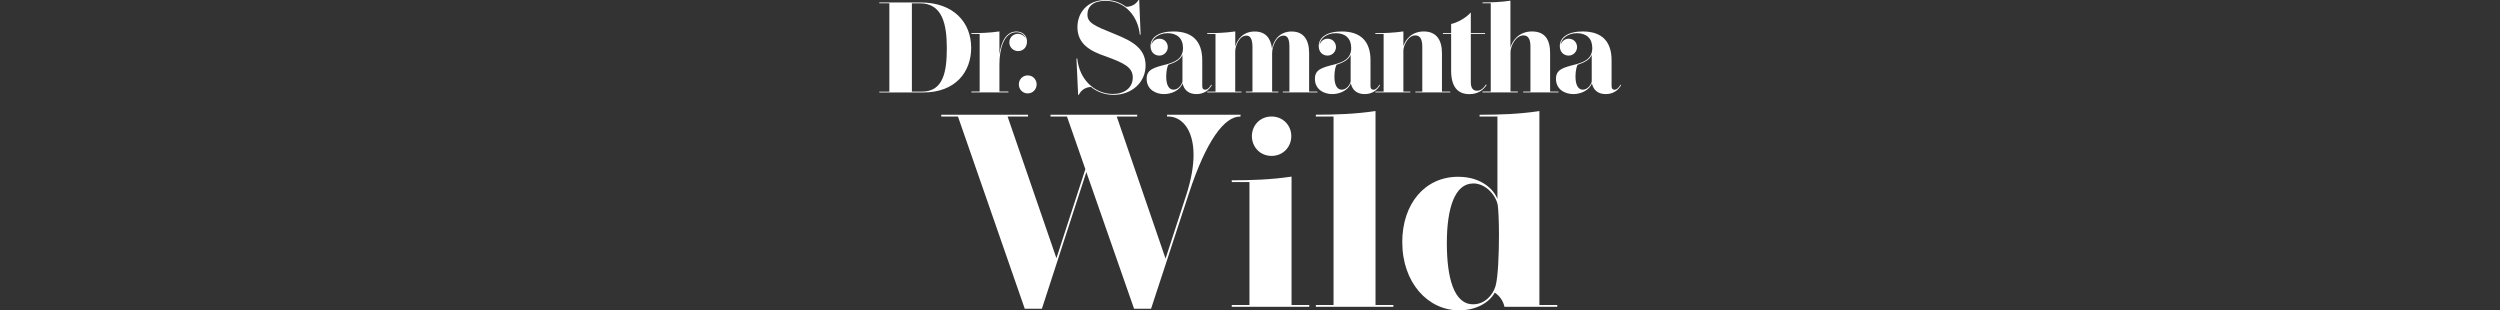 <svg width="580" height="72" viewBox="0 0 580 72" fill="none" xmlns="http://www.w3.org/2000/svg">
<rect x="0" y="0" width="580" height="72" fill="#333333" stroke="none"/>
<path fill-rule="evenodd" clip-rule="evenodd" d="M252.282 3.351C252.282 5.301 253.804 5.957 258.766 7.956C262.804 9.587 265.777 11.287 265.777 15.206C265.777 19.124 262.545 22.008 258.358 22.008C255.971 22.008 254.211 21.073 253.107 20.178C252.004 20.208 250.84 20.804 250.293 21.998H250.124L249.736 13.585H249.925C250.422 18.557 254.042 21.799 258.199 21.799C260.894 21.799 262.803 20.357 262.803 17.97C262.803 15.583 260.735 14.609 256.538 13.077C252.769 11.824 249.965 10.094 249.965 6.305C249.965 2.844 252.362 0 256.528 0C258.478 0 260.029 0.656 261.242 1.571C262.615 1.591 263.659 0.855 264.126 0H264.295L264.623 8.035H264.434C264.057 4.028 261.222 0.189 256.469 0.189C253.625 0.189 252.282 1.512 252.282 3.351ZM213.527 0.567C221.284 0.567 225.312 5.231 225.312 11.098C225.312 16.618 221.751 21.451 214.183 21.451H204V21.262H206.327V0.756H204V0.567H213.527ZM211.558 21.252V0.766H213.398C218.559 0.766 219.663 5.43 219.663 11.188C219.663 16.628 218.848 21.252 213.925 21.252H211.558ZM236.202 11.854C235.147 11.854 234.163 11.019 234.163 9.855C234.163 8.692 235.058 7.846 236.132 7.846C236.908 7.846 237.634 8.274 237.982 8.93C237.683 8.005 236.868 7.478 235.804 7.478C232.85 7.478 231.866 11.516 231.866 14.857V21.242H233.954V21.431H225.362V21.242H227.281V7.886H225.362V7.687C227.43 7.687 229.668 7.618 231.866 7.289V12.6C232.253 9.656 233.457 7.309 235.804 7.309C237.216 7.309 238.26 8.184 238.26 9.636C238.26 11.088 237.266 11.854 236.202 11.854ZM236.371 19.581C236.371 20.745 237.266 21.67 238.429 21.67C239.573 21.67 240.498 20.765 240.498 19.581C240.498 18.398 239.593 17.493 238.429 17.493C237.266 17.493 236.371 18.418 236.371 19.581ZM277.57 21.829C279.37 21.829 280.514 20.884 281.131 19.77L281.141 19.76L281.001 19.631C280.564 20.456 280.086 20.814 279.589 20.814C279.132 20.814 278.923 20.486 278.923 19.989V13.982C278.923 9.636 276.705 7.299 272.23 7.299C268.809 7.299 266.92 8.672 266.92 10.681C266.92 12.113 267.864 12.898 268.978 12.898C270.092 12.898 270.927 11.954 270.927 10.929C270.927 9.905 270.171 8.98 268.988 8.98C267.874 8.98 267.288 9.815 267.109 10.442C267.188 9.01 268.729 7.697 270.897 7.697C273.065 7.697 274.458 8.901 274.458 11.118C274.458 13.773 272.369 14.41 270.708 14.907C267.596 15.693 266.025 16.13 266.025 18.288C266.025 20.794 268.153 21.829 270.052 21.829C271.822 21.829 273.781 20.934 274.358 19.323C274.686 20.874 275.77 21.829 277.57 21.829ZM271.037 15.036C272.648 14.499 273.871 13.873 274.328 12.709V18.875C274.289 19.372 273.523 20.804 272.26 20.804C271.335 20.804 270.559 19.969 270.559 17.761C270.559 16.329 270.868 15.365 271.037 15.036ZM303.716 21.252H305.645V21.441H297.62V21.252H299.141V10.87C299.141 8.99 298.694 8.264 297.789 8.264C296.098 8.264 295.134 10.74 295.134 12.351V21.252H296.586V21.441H289.047V21.252H290.569V10.87C290.569 8.96 290.012 8.264 289.167 8.264C287.526 8.264 286.571 10.631 286.571 11.963V21.252H288.023V21.441H280.077V21.252H281.997V7.886H280.077V7.687C282.146 7.687 284.383 7.618 286.581 7.289V10.81C287.029 9.119 288.431 7.309 291.086 7.309C293.562 7.309 294.825 8.801 295.104 11.307C295.432 9.358 296.864 7.309 299.649 7.309C302.433 7.309 303.716 9.219 303.716 12.331V21.252ZM316.594 21.829C318.394 21.829 319.547 20.884 320.154 19.77L320.164 19.76L320.034 19.631C319.587 20.456 319.12 20.814 318.622 20.814C318.165 20.814 317.956 20.486 317.956 19.989V13.982C317.956 9.636 315.728 7.299 311.253 7.299C307.842 7.299 305.943 8.672 305.943 10.681C305.943 12.113 306.888 12.898 308.001 12.898C309.115 12.898 309.95 11.954 309.95 10.929C309.95 9.905 309.195 8.98 308.011 8.98C306.888 8.98 306.311 9.815 306.132 10.442C306.211 9.01 307.743 7.697 309.921 7.697C312.099 7.697 313.481 8.901 313.481 11.118C313.481 13.773 311.402 14.41 309.742 14.907C306.629 15.693 305.058 16.13 305.058 18.288C305.058 20.794 307.196 21.829 309.085 21.829C310.855 21.829 312.815 20.934 313.391 19.323C313.72 20.874 314.794 21.829 316.594 21.829ZM310.06 15.036C311.671 14.499 312.894 13.873 313.352 12.709V18.875C313.312 19.372 312.556 20.804 311.283 20.804C310.358 20.804 309.583 19.969 309.583 17.761C309.583 16.329 309.891 15.365 310.06 15.036ZM334.535 21.252H336.475V21.441H328.36V21.252H329.971V10.889C329.971 9.02 329.424 8.214 328.36 8.214C326.619 8.214 325.585 10.651 325.585 11.755V21.252H327.206V21.441H319.081V21.252H321.001V7.886H319.081V7.687C321.15 7.687 323.387 7.618 325.585 7.289V10.73C326.003 9.278 327.445 7.299 330.309 7.299C333.173 7.299 334.535 9.189 334.535 12.322V21.242V21.252ZM340.89 21.839C342.889 21.839 344.132 20.904 344.908 19.701H344.898L344.748 19.611C344.231 20.397 343.555 21.053 342.68 21.053C341.805 21.053 341.228 20.516 341.228 19.054V7.886H344.54V7.687H341.228V2.884C340.124 4.167 338.006 5.301 336.663 5.559V7.687H334.754V7.886H336.663V16.349C336.663 20.108 338.155 21.839 340.89 21.839ZM359.626 21.252H361.566V21.441H353.381V21.252H355.062V10.81C355.062 9.02 354.515 8.214 353.451 8.214C351.561 8.214 350.437 10.84 350.437 12.043V21.242H352.138V21.431H343.933V21.242H345.853V0.756H343.933V0.567C346.141 0.567 348.24 0.487 350.417 0.159V11.059C350.835 9.467 352.367 7.299 355.4 7.299C358.433 7.299 359.626 9.189 359.626 12.322V21.242V21.252ZM372.523 21.829C374.323 21.829 375.477 20.884 376.083 19.77L376.093 19.76L375.964 19.631C375.516 20.456 375.049 20.814 374.552 20.814C374.094 20.814 373.885 20.486 373.885 19.989V13.982C373.885 9.636 371.658 7.299 367.183 7.299C363.772 7.299 361.872 8.672 361.872 10.681C361.872 12.113 362.817 12.898 363.931 12.898C365.045 12.898 365.88 11.954 365.88 10.929C365.88 9.905 365.124 8.98 363.941 8.98C362.817 8.98 362.24 9.815 362.061 10.442C362.141 9.01 363.672 7.697 365.85 7.697C368.028 7.697 369.41 8.901 369.41 11.118C369.41 13.773 367.332 14.41 365.671 14.907C362.558 15.693 360.987 16.13 360.987 18.288C360.987 20.794 363.125 21.829 365.015 21.829C366.785 21.829 368.744 20.934 369.321 19.323C369.649 20.874 370.723 21.829 372.523 21.829ZM365.989 15.036C367.6 14.499 368.824 13.873 369.281 12.709V18.875C369.241 19.372 368.486 20.804 367.213 20.804C366.288 20.804 365.512 19.969 365.512 17.761C365.512 16.329 365.82 15.365 365.989 15.036ZM270.778 26.622H287.804V27.04H287.704C284.074 27.04 279.878 32.549 275.83 44.861L267.049 71.622H263.101L252.032 39.928L241.72 71.622H237.742L222.248 27.04H218.369V26.622H238.507V27.04H233.764L245.091 59.907L251.804 39.252L247.537 27.03H243.719V26.612H263.827V27.03H259.083L270.41 59.997L275.184 45.328C276.397 41.609 276.904 38.486 276.904 35.94C276.904 29.864 274.04 27.03 271.047 27.03H270.758V26.612L270.778 26.622ZM303.747 70.757H299.639V40.972C294.965 41.669 290.48 41.828 285.766 41.828V42.245H289.874V70.757H285.766V71.175H303.747V70.757ZM290.44 31.585C290.44 34.071 292.32 36.169 294.995 36.169C297.7 36.169 299.58 34.071 299.58 31.585C299.58 29.098 297.67 27.03 294.995 27.03C292.32 27.03 290.44 29.098 290.44 31.585ZM319.12 70.757H323.257V71.175H305.277V70.757H309.384V27.03H305.277V26.612C309.991 26.612 314.476 26.453 319.12 25.757V70.747V70.757ZM361.286 70.757H357.149H357.139V25.767C352.525 26.463 348.01 26.622 343.266 26.622V27.04H347.403V46.163C346.608 44.095 343.843 41.012 338.274 41.012C330.607 41.012 325.326 47.248 325.326 56.158C325.326 65.606 331.283 72 338.503 72C342.451 72 345.504 70.22 346.777 67.893C348.02 68.688 348.776 69.931 349.034 71.175H361.286V70.757ZM335.668 56.377C335.668 48.232 337.538 42.564 341.775 42.564V42.554C344.828 42.554 347.125 45.487 347.473 47.586C347.632 48.64 347.761 51.404 347.761 54.527C347.761 59.042 347.542 64.353 346.966 66.361C346.389 68.4 344.479 70.598 341.775 70.598C337.319 70.598 335.668 64.522 335.668 56.377Z" fill="white"/>
</svg>
